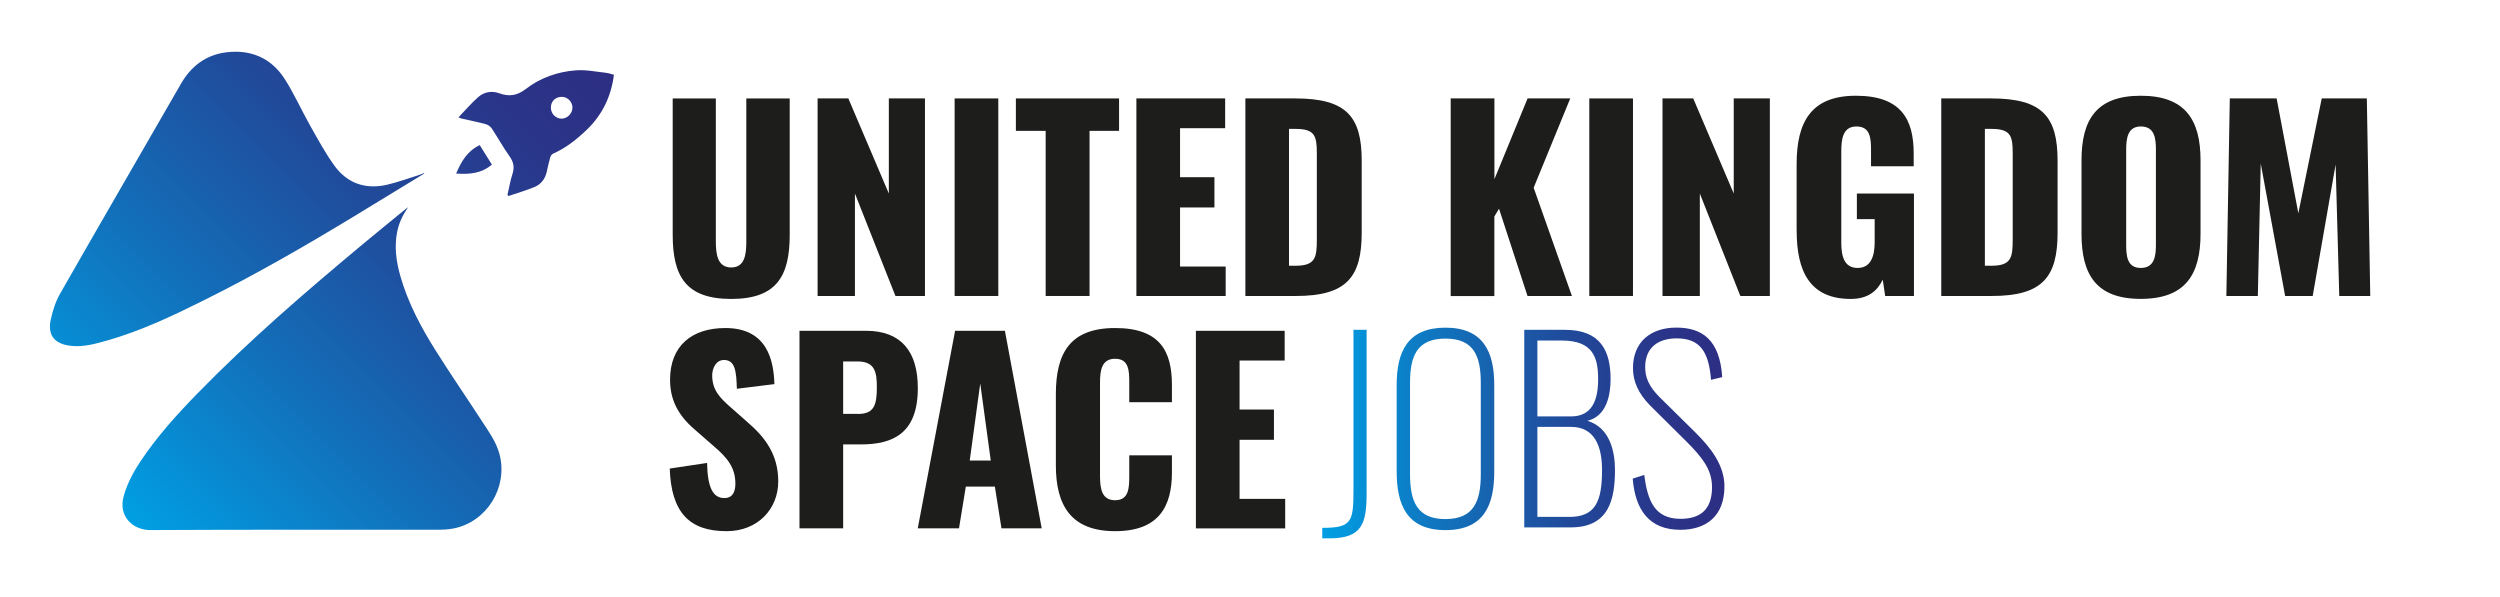 <?xml version="1.0" encoding="UTF-8"?><svg id="Layer_1" xmlns="http://www.w3.org/2000/svg" xmlns:xlink="http://www.w3.org/1999/xlink" viewBox="0 0 473.43 113.01"><defs><style>.cls-1{fill:url(#linear-gradient-2);}.cls-2{fill:url(#linear-gradient);}.cls-3{fill:#1d1d1b;}</style><linearGradient id="linear-gradient" x1="250.4" y1="82" x2="326.57" y2="82" gradientUnits="userSpaceOnUse"><stop offset="0" stop-color="#009fe3"/><stop offset=".04" stop-color="#0299de"/><stop offset=".35" stop-color="#146bb6"/><stop offset=".62" stop-color="#21499a"/><stop offset=".85" stop-color="#2a3589"/><stop offset="1" stop-color="#2d2e83"/></linearGradient><linearGradient id="linear-gradient-2" x1="22.35" y1="96.67" x2="110.56" y2="8.45" xlink:href="#linear-gradient"/></defs><path class="cls-3" d="M127.39,44.46v-25.82h8.17v27.07c0,2.36.28,4.94,2.91,4.94s2.86-2.59,2.86-4.94v-27.07h8.22v25.82c0,7.85-2.49,12.15-11.08,12.15s-11.08-4.29-11.08-12.15Z"/><path class="cls-3" d="M154.83,18.64h5.82l7.67,18.01v-18.01h6.84v37.41h-5.59l-7.67-19.4v19.4h-7.07V18.64Z"/><path class="cls-3" d="M180.78,18.64h8.27v37.41h-8.27V18.64Z"/><path class="cls-3" d="M198.01,24.78h-5.63v-6.14h19.54v6.14h-5.59v31.27h-8.31v-31.27Z"/><path class="cls-3" d="M215.2,18.64h16.81v5.64h-8.54v9.28h6.51v5.73h-6.51v11.18h8.64v5.59h-16.91V18.64Z"/><path class="cls-3" d="M235.84,18.64h9.47c9.75,0,12.56,3.51,12.56,11.82v13.58c0,8.41-2.82,12.01-12.47,12.01h-9.56V18.64ZM245.4,50.32c3.74,0,3.97-1.62,3.97-4.99v-16.3c0-3.28-.37-4.62-4.02-4.62h-1.25v25.91h1.29Z"/><path class="cls-3" d="M274.73,18.64h8.27v15.29l6.28-15.29h8.08l-6.93,16.91,7.25,20.51h-8.41l-5.4-16.54-.88,1.48v15.06h-8.27V18.64Z"/><path class="cls-3" d="M300.97,18.64h8.27v37.41h-8.27V18.64Z"/><path class="cls-3" d="M314.83,18.64h5.82l7.67,18.01v-18.01h6.84v37.41h-5.59l-7.67-19.4v19.4h-7.07V18.64Z"/><path class="cls-3" d="M340.23,43.67v-12.56c0-7.94,2.68-12.98,11.22-12.98s10.95,4.43,10.95,10.95v2.4h-8.08v-3.05c0-2.36-.18-4.48-2.77-4.48s-2.86,2.45-2.86,4.71v17.32c0,2.54.55,4.76,3.09,4.76s3.23-2.31,3.23-4.85v-4.39h-3.37v-4.85h10.81v19.4h-5.45l-.46-3.09c-1.02,2.12-2.77,3.65-6.05,3.65-7.76,0-10.25-5.22-10.25-12.93Z"/><path class="cls-3" d="M367.62,18.64h9.47c9.75,0,12.56,3.51,12.56,11.82v13.58c0,8.41-2.82,12.01-12.47,12.01h-9.56V18.64ZM377.18,50.32c3.74,0,3.97-1.62,3.97-4.99v-16.3c0-3.28-.37-4.62-4.02-4.62h-1.25v25.91h1.29Z"/><path class="cls-3" d="M394.18,44.27v-13.9c0-7.71,2.82-12.24,11.22-12.24s11.32,4.53,11.32,12.24v13.9c0,7.71-2.86,12.33-11.32,12.33s-11.22-4.62-11.22-12.33ZM408.27,46.35v-18.01c0-2.22-.28-4.39-2.86-4.39-2.45,0-2.77,2.17-2.77,4.39v18.01c0,2.12.18,4.39,2.77,4.39s2.86-2.26,2.86-4.39Z"/><path class="cls-3" d="M422.26,18.64h8.87l4.11,21.75,4.43-21.75h8.54l.65,37.41h-5.87l-.69-24.9-4.34,24.9h-5.22l-4.62-25.08-.55,25.08h-5.96l.65-37.41Z"/><path class="cls-3" d="M126.83,88.73l7.07-1.06c.09,4.85,1.2,6.65,3.28,6.65,1.71,0,2.08-1.43,2.08-2.73,0-3.09-1.57-4.94-4.11-7.11l-3.23-2.82c-2.86-2.4-5.03-5.22-5.03-9.75,0-6.33,4.02-9.79,10.48-9.79,7.99,0,9.15,6.24,9.28,10.62l-7.11.88c-.09-3.33-.32-5.45-2.45-5.45-1.52,0-2.22,1.62-2.22,2.91,0,2.77,1.43,4.25,3.6,6.14l3.09,2.73c3.23,2.77,5.82,6.05,5.82,11.22s-3.83,9.42-9.79,9.42c-7.07,0-10.48-3.56-10.76-11.87Z"/><path class="cls-3" d="M151.41,62.64h12.56c6.7,0,9.84,3.93,9.84,10.85,0,8.64-4.76,10.67-10.81,10.67h-3.33v15.89h-8.27v-37.41ZM162.45,78.39c3.05,0,3.6-1.62,3.6-5.04,0-2.82-.32-4.9-3.65-4.9h-2.73v9.93h2.77Z"/><path class="cls-3" d="M180.88,62.64h9.42l6.97,37.41h-7.62l-1.25-7.9h-5.5l-1.29,7.9h-7.81l7.07-37.41ZM187.62,87.21l-1.99-14.6-1.99,14.6h3.97Z"/><path class="cls-3" d="M199.95,88.13v-13.49c0-7.76,2.68-12.52,11.22-12.52s10.76,4.43,10.76,10.81v3.23h-8.08v-3.74c0-2.17-.05-4.48-2.68-4.48s-2.86,2.36-2.86,4.62v17.6c0,2.54.42,4.57,2.86,4.57,2.59,0,2.68-2.31,2.68-4.57v-3.93h8.08v3.23c0,6.37-2.4,11.13-10.76,11.13s-11.22-4.9-11.22-12.47Z"/><path class="cls-3" d="M226.47,62.64h16.81v5.64h-8.54v9.28h6.51v5.73h-6.51v11.18h8.64v5.59h-16.91v-37.41Z"/><path class="cls-2" d="M250.4,99.96c5.5,0,5.91-1.06,5.91-7.02v-30.48h2.49v30.76c0,6-.83,8.73-7.11,8.73h-1.29v-1.99ZM264.49,89.25v-16.35c0-6.37,2.12-10.85,9.24-10.85s9.24,4.53,9.24,10.85v16.4c0,6.37-1.94,11.09-9.24,11.09s-9.24-4.76-9.24-11.13ZM280.42,89.8v-17.27c0-5.08-1.29-8.41-6.7-8.41s-6.7,3.33-6.7,8.41v17.27c0,5.08,1.29,8.5,6.7,8.5s6.7-3.42,6.7-8.5ZM288.65,62.46h7.71c6.88,0,8.64,4.16,8.64,9.33,0,3-.74,7.02-4.39,7.9,4.34,1.29,5.22,5.96,5.22,9.28,0,5.63-1.15,10.9-8.36,10.9h-8.82v-37.41ZM297.47,78.86c4.11,0,5.17-3.19,5.17-7.07,0-4.16-1.02-7.3-6.88-7.3h-4.62v14.36h6.33ZM297.14,97.89c4.94,0,6.24-2.82,6.24-8.87,0-4.48-1.39-8.18-5.87-8.18h-6.37v17.04h6ZM309.2,90.63l2.17-.69c.65,4.94,1.99,8.31,6.88,8.31,3.7,0,5.96-1.71,5.96-6,0-3.28-1.8-5.59-4.85-8.64l-6.84-6.79c-2.31-2.31-3.28-4.67-3.28-7.11,0-4.94,3.33-7.67,8.22-7.67s8.22,2.31,8.68,9.38l-2.12.51c-.42-5.27-2.03-7.85-6.51-7.85-3.42,0-5.96,1.66-5.96,5.45,0,1.89.65,3.6,2.73,5.68l6.74,6.65c3,2.96,5.54,6.28,5.54,10.25,0,5.64-3.46,8.22-8.36,8.22-5.91,0-8.54-3.79-9.01-9.7Z"/><path class="cls-1" d="M77.28,39.24c-1,1.46-1.75,2.99-2.08,4.72-.55,2.82-.16,5.57.61,8.3,1.44,5.06,3.88,9.66,6.66,14.07,2.85,4.53,5.88,8.94,8.8,13.43,1.29,1.99,2.71,3.91,3.33,6.28,1.63,6.25-2.39,12.79-8.72,14.04-1.06.21-2.17.24-3.26.24-18.05.01-36.1-.04-54.15.06-3.11.02-6.22-2.43-5.01-6.57.69-2.37,1.84-4.5,3.2-6.53,3.1-4.64,6.82-8.76,10.7-12.74,9.71-9.96,20.23-19.03,30.9-27.93,2.69-2.25,5.42-4.46,8.13-6.68.29-.24.59-.46.89-.69ZM80.3,32.76c-.28.11-.54.25-.83.34-2.05.64-4.07,1.39-6.16,1.88-4.05.94-7.52-.23-9.96-3.58-1.74-2.39-3.15-5.02-4.61-7.6-1.67-2.95-3.04-6.08-4.87-8.91-2.56-3.96-6.46-5.57-11.1-4.97-3.79.49-6.58,2.61-8.5,5.94-7.63,13.25-15.31,26.48-22.89,39.75-.86,1.5-1.4,3.24-1.77,4.94-.62,2.84.63,4.48,3.48,4.9,2.51.37,4.9-.31,7.27-.99,6.24-1.78,12.09-4.53,17.88-7.41,9.87-4.89,19.41-10.38,28.82-16.09,4.43-2.68,8.85-5.39,13.27-8.09,0-.04-.02-.08-.03-.12ZM114.79,13.79c-1.91-.2-3.85-.62-5.74-.47-3.45.26-6.73,1.41-9.48,3.53-1.66,1.28-3.16,1.49-5.03.81-1.41-.51-2.85-.26-3.96.71-1.31,1.15-2.46,2.5-3.76,3.85.37.14.52.22.67.25,1.5.34,3.01.64,4.49,1.04.43.12.9.45,1.15.82,1.16,1.75,2.17,3.6,3.39,5.31.77,1.09.92,2.09.52,3.33-.42,1.28-.63,2.62-.94,3.93.06.07.13.15.19.22,1.66-.57,3.35-1.05,4.96-1.72,1.21-.51,1.98-1.52,2.28-2.84.21-.93.41-1.86.67-2.77.07-.26.28-.57.51-.67,2.42-1.08,4.45-2.68,6.35-4.49,2.99-2.85,4.68-6.36,5.2-10.47-.5-.13-.97-.31-1.46-.36ZM108.4,20.4c0,1.08-.95,2.05-2.02,2.07-1.13.01-2.06-.93-2.06-2.09,0-1.2.85-2.04,2.08-2.04,1.08,0,2,.94,2.01,2.06ZM90.85,27.48c-2.38,1.14-3.51,3.12-4.47,5.39,2.51.17,4.77,0,6.77-1.7-.78-1.24-1.54-2.47-2.3-3.69Z"/></svg>